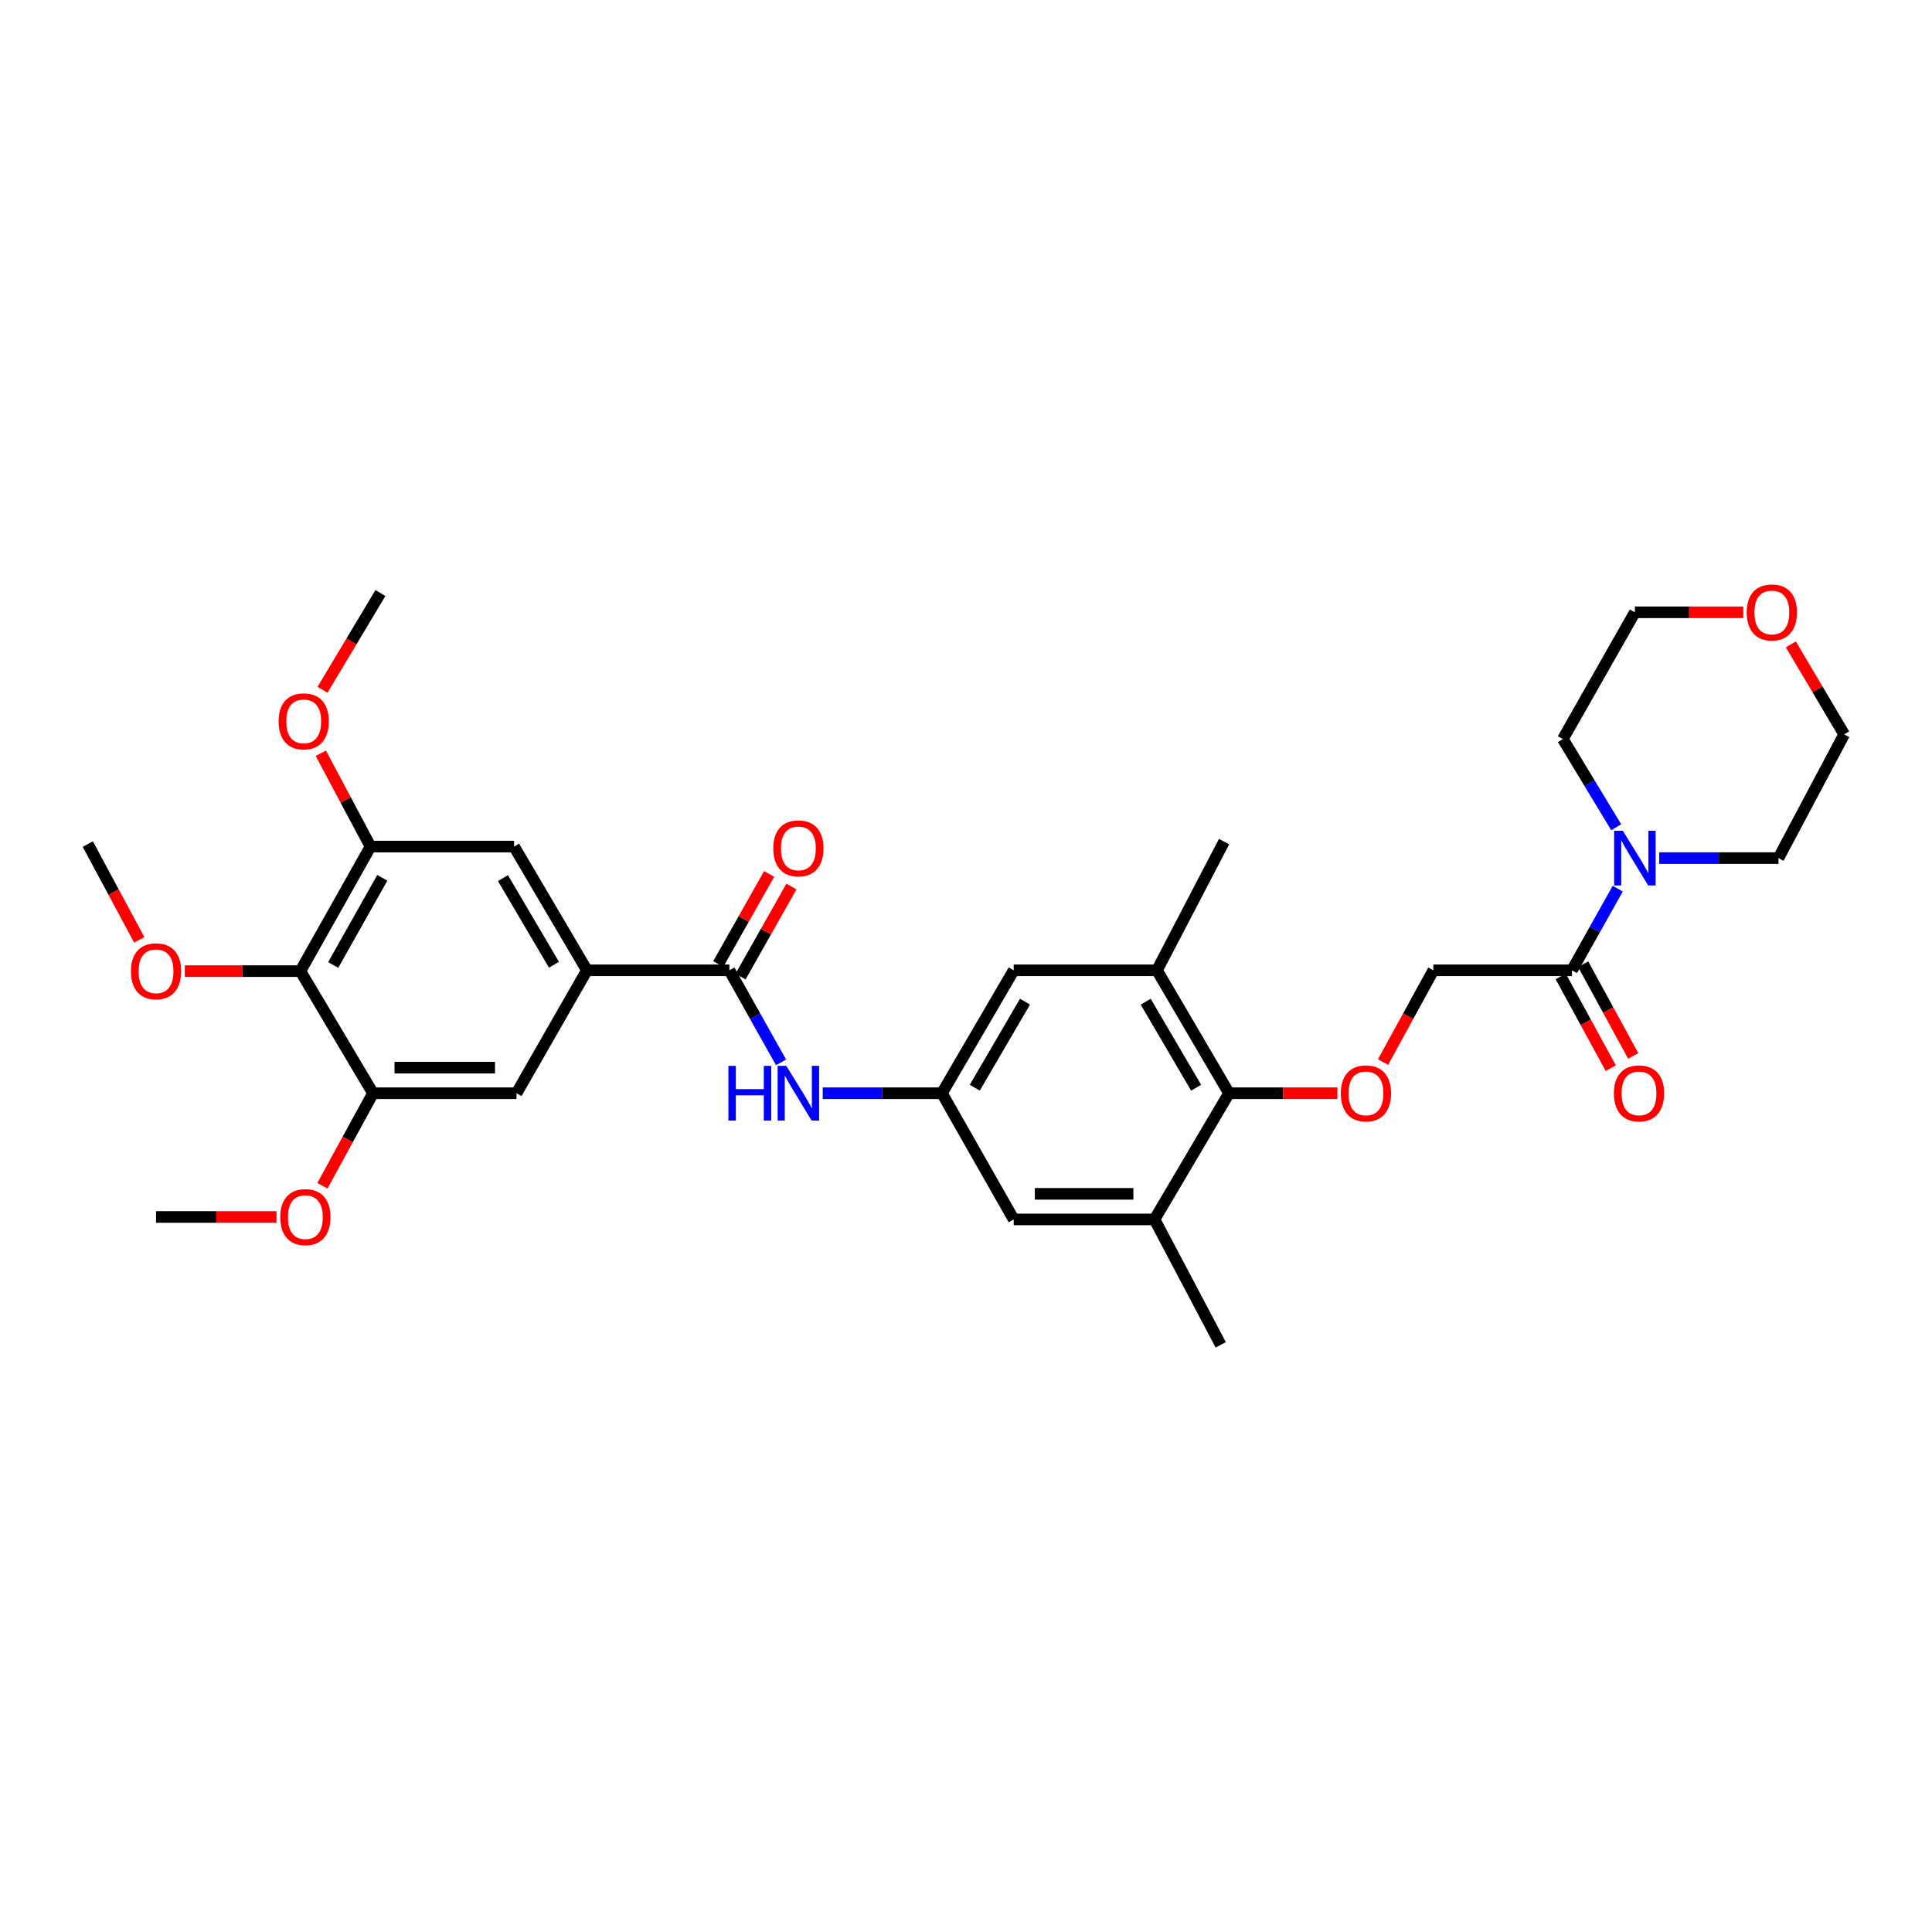 <?xml version='1.0' encoding='iso-8859-1'?>
<svg version='1.1' baseProfile='full'
              xmlns='http://www.w3.org/2000/svg'
                      xmlns:rdkit='http://www.rdkit.org/xml'
                      xmlns:xlink='http://www.w3.org/1999/xlink'
                  xml:space='preserve'
width='1000px' height='1000px' viewBox='0 0 1000 1000'>
<!-- END OF HEADER -->
<rect style='opacity:1.0;fill:#FFFFFF;stroke:none' width='1000' height='1000' x='0' y='0'> </rect>
<path class='bond-0' d='M 377.532,502.235 L 303.793,502.235' style='fill:none;fill-rule:evenodd;stroke:#000000;stroke-width:6px;stroke-linecap:butt;stroke-linejoin:miter;stroke-opacity:1' />
<path class='bond-7' d='M 377.532,502.235 L 390.9,526.052' style='fill:none;fill-rule:evenodd;stroke:#000000;stroke-width:6px;stroke-linecap:butt;stroke-linejoin:miter;stroke-opacity:1' />
<path class='bond-7' d='M 390.9,526.052 L 404.268,549.868' style='fill:none;fill-rule:evenodd;stroke:#0000FF;stroke-width:6px;stroke-linecap:butt;stroke-linejoin:miter;stroke-opacity:1' />
<path class='bond-17' d='M 383.297,505.492 L 396.468,482.18' style='fill:none;fill-rule:evenodd;stroke:#000000;stroke-width:6px;stroke-linecap:butt;stroke-linejoin:miter;stroke-opacity:1' />
<path class='bond-17' d='M 396.468,482.18 L 409.639,458.869' style='fill:none;fill-rule:evenodd;stroke:#FF0000;stroke-width:6px;stroke-linecap:butt;stroke-linejoin:miter;stroke-opacity:1' />
<path class='bond-17' d='M 371.768,498.978 L 384.939,475.667' style='fill:none;fill-rule:evenodd;stroke:#000000;stroke-width:6px;stroke-linecap:butt;stroke-linejoin:miter;stroke-opacity:1' />
<path class='bond-17' d='M 384.939,475.667 L 398.111,452.355' style='fill:none;fill-rule:evenodd;stroke:#FF0000;stroke-width:6px;stroke-linecap:butt;stroke-linejoin:miter;stroke-opacity:1' />
<path class='bond-12' d='M 303.793,502.235 L 267.357,565.852' style='fill:none;fill-rule:evenodd;stroke:#000000;stroke-width:6px;stroke-linecap:butt;stroke-linejoin:miter;stroke-opacity:1' />
<path class='bond-13' d='M 303.793,502.235 L 266.085,438.184' style='fill:none;fill-rule:evenodd;stroke:#000000;stroke-width:6px;stroke-linecap:butt;stroke-linejoin:miter;stroke-opacity:1' />
<path class='bond-13' d='M 286.726,499.345 L 260.33,454.509' style='fill:none;fill-rule:evenodd;stroke:#000000;stroke-width:6px;stroke-linecap:butt;stroke-linejoin:miter;stroke-opacity:1' />
<path class='bond-1' d='M 155.483,502.654 L 191.779,438.184' style='fill:none;fill-rule:evenodd;stroke:#000000;stroke-width:6px;stroke-linecap:butt;stroke-linejoin:miter;stroke-opacity:1' />
<path class='bond-1' d='M 172.465,499.48 L 197.873,454.35' style='fill:none;fill-rule:evenodd;stroke:#000000;stroke-width:6px;stroke-linecap:butt;stroke-linejoin:miter;stroke-opacity:1' />
<path class='bond-20' d='M 155.483,502.654 L 125.561,502.654' style='fill:none;fill-rule:evenodd;stroke:#000000;stroke-width:6px;stroke-linecap:butt;stroke-linejoin:miter;stroke-opacity:1' />
<path class='bond-20' d='M 125.561,502.654 L 95.64,502.654' style='fill:none;fill-rule:evenodd;stroke:#FF0000;stroke-width:6px;stroke-linecap:butt;stroke-linejoin:miter;stroke-opacity:1' />
<path class='bond-32' d='M 155.483,502.654 L 193.059,565.852' style='fill:none;fill-rule:evenodd;stroke:#000000;stroke-width:6px;stroke-linecap:butt;stroke-linejoin:miter;stroke-opacity:1' />
<path class='bond-2' d='M 636.136,565.852 L 598.847,502.235' style='fill:none;fill-rule:evenodd;stroke:#000000;stroke-width:6px;stroke-linecap:butt;stroke-linejoin:miter;stroke-opacity:1' />
<path class='bond-2' d='M 619.119,563.006 L 593.016,518.474' style='fill:none;fill-rule:evenodd;stroke:#000000;stroke-width:6px;stroke-linecap:butt;stroke-linejoin:miter;stroke-opacity:1' />
<path class='bond-11' d='M 636.136,565.852 L 664.189,565.852' style='fill:none;fill-rule:evenodd;stroke:#000000;stroke-width:6px;stroke-linecap:butt;stroke-linejoin:miter;stroke-opacity:1' />
<path class='bond-11' d='M 664.189,565.852 L 692.242,565.852' style='fill:none;fill-rule:evenodd;stroke:#FF0000;stroke-width:6px;stroke-linecap:butt;stroke-linejoin:miter;stroke-opacity:1' />
<path class='bond-33' d='M 636.136,565.852 L 597.574,631.176' style='fill:none;fill-rule:evenodd;stroke:#000000;stroke-width:6px;stroke-linecap:butt;stroke-linejoin:miter;stroke-opacity:1' />
<path class='bond-3' d='M 813.636,502.235 L 741.89,502.235' style='fill:none;fill-rule:evenodd;stroke:#000000;stroke-width:6px;stroke-linecap:butt;stroke-linejoin:miter;stroke-opacity:1' />
<path class='bond-4' d='M 813.636,502.235 L 825.488,481.105' style='fill:none;fill-rule:evenodd;stroke:#000000;stroke-width:6px;stroke-linecap:butt;stroke-linejoin:miter;stroke-opacity:1' />
<path class='bond-4' d='M 825.488,481.105 L 837.34,459.975' style='fill:none;fill-rule:evenodd;stroke:#0000FF;stroke-width:6px;stroke-linecap:butt;stroke-linejoin:miter;stroke-opacity:1' />
<path class='bond-18' d='M 807.824,505.406 L 820.78,529.149' style='fill:none;fill-rule:evenodd;stroke:#000000;stroke-width:6px;stroke-linecap:butt;stroke-linejoin:miter;stroke-opacity:1' />
<path class='bond-18' d='M 820.78,529.149 L 833.736,552.892' style='fill:none;fill-rule:evenodd;stroke:#FF0000;stroke-width:6px;stroke-linecap:butt;stroke-linejoin:miter;stroke-opacity:1' />
<path class='bond-18' d='M 819.447,499.064 L 832.403,522.806' style='fill:none;fill-rule:evenodd;stroke:#000000;stroke-width:6px;stroke-linecap:butt;stroke-linejoin:miter;stroke-opacity:1' />
<path class='bond-18' d='M 832.403,522.806 L 845.359,546.549' style='fill:none;fill-rule:evenodd;stroke:#FF0000;stroke-width:6px;stroke-linecap:butt;stroke-linejoin:miter;stroke-opacity:1' />
<path class='bond-23' d='M 836.56,428.189 L 822.747,405.361' style='fill:none;fill-rule:evenodd;stroke:#0000FF;stroke-width:6px;stroke-linecap:butt;stroke-linejoin:miter;stroke-opacity:1' />
<path class='bond-23' d='M 822.747,405.361 L 808.935,382.533' style='fill:none;fill-rule:evenodd;stroke:#000000;stroke-width:6px;stroke-linecap:butt;stroke-linejoin:miter;stroke-opacity:1' />
<path class='bond-24' d='M 858.814,444.15 L 889.668,444.15' style='fill:none;fill-rule:evenodd;stroke:#0000FF;stroke-width:6px;stroke-linecap:butt;stroke-linejoin:miter;stroke-opacity:1' />
<path class='bond-24' d='M 889.668,444.15 L 920.523,444.15' style='fill:none;fill-rule:evenodd;stroke:#000000;stroke-width:6px;stroke-linecap:butt;stroke-linejoin:miter;stroke-opacity:1' />
<path class='bond-5' d='M 193.059,565.852 L 267.357,565.852' style='fill:none;fill-rule:evenodd;stroke:#000000;stroke-width:6px;stroke-linecap:butt;stroke-linejoin:miter;stroke-opacity:1' />
<path class='bond-5' d='M 204.203,552.611 L 256.212,552.611' style='fill:none;fill-rule:evenodd;stroke:#000000;stroke-width:6px;stroke-linecap:butt;stroke-linejoin:miter;stroke-opacity:1' />
<path class='bond-21' d='M 193.059,565.852 L 179.969,589.806' style='fill:none;fill-rule:evenodd;stroke:#000000;stroke-width:6px;stroke-linecap:butt;stroke-linejoin:miter;stroke-opacity:1' />
<path class='bond-21' d='M 179.969,589.806 L 166.88,613.759' style='fill:none;fill-rule:evenodd;stroke:#FF0000;stroke-width:6px;stroke-linecap:butt;stroke-linejoin:miter;stroke-opacity:1' />
<path class='bond-6' d='M 191.779,438.184 L 266.085,438.184' style='fill:none;fill-rule:evenodd;stroke:#000000;stroke-width:6px;stroke-linecap:butt;stroke-linejoin:miter;stroke-opacity:1' />
<path class='bond-22' d='M 191.779,438.184 L 178.913,414.034' style='fill:none;fill-rule:evenodd;stroke:#000000;stroke-width:6px;stroke-linecap:butt;stroke-linejoin:miter;stroke-opacity:1' />
<path class='bond-22' d='M 178.913,414.034 L 166.047,389.885' style='fill:none;fill-rule:evenodd;stroke:#FF0000;stroke-width:6px;stroke-linecap:butt;stroke-linejoin:miter;stroke-opacity:1' />
<path class='bond-8' d='M 425.838,565.852 L 456.692,565.852' style='fill:none;fill-rule:evenodd;stroke:#0000FF;stroke-width:6px;stroke-linecap:butt;stroke-linejoin:miter;stroke-opacity:1' />
<path class='bond-8' d='M 456.692,565.852 L 487.546,565.852' style='fill:none;fill-rule:evenodd;stroke:#000000;stroke-width:6px;stroke-linecap:butt;stroke-linejoin:miter;stroke-opacity:1' />
<path class='bond-14' d='M 487.546,565.852 L 524.688,631.176' style='fill:none;fill-rule:evenodd;stroke:#000000;stroke-width:6px;stroke-linecap:butt;stroke-linejoin:miter;stroke-opacity:1' />
<path class='bond-15' d='M 487.546,565.852 L 524.688,502.235' style='fill:none;fill-rule:evenodd;stroke:#000000;stroke-width:6px;stroke-linecap:butt;stroke-linejoin:miter;stroke-opacity:1' />
<path class='bond-15' d='M 504.552,562.986 L 530.552,518.454' style='fill:none;fill-rule:evenodd;stroke:#000000;stroke-width:6px;stroke-linecap:butt;stroke-linejoin:miter;stroke-opacity:1' />
<path class='bond-9' d='M 598.847,502.235 L 524.688,502.235' style='fill:none;fill-rule:evenodd;stroke:#000000;stroke-width:6px;stroke-linecap:butt;stroke-linejoin:miter;stroke-opacity:1' />
<path class='bond-25' d='M 598.847,502.235 L 633.576,435.616' style='fill:none;fill-rule:evenodd;stroke:#000000;stroke-width:6px;stroke-linecap:butt;stroke-linejoin:miter;stroke-opacity:1' />
<path class='bond-10' d='M 597.574,631.176 L 524.688,631.176' style='fill:none;fill-rule:evenodd;stroke:#000000;stroke-width:6px;stroke-linecap:butt;stroke-linejoin:miter;stroke-opacity:1' />
<path class='bond-10' d='M 586.641,617.935 L 535.621,617.935' style='fill:none;fill-rule:evenodd;stroke:#000000;stroke-width:6px;stroke-linecap:butt;stroke-linejoin:miter;stroke-opacity:1' />
<path class='bond-26' d='M 597.574,631.176 L 631.862,696.096' style='fill:none;fill-rule:evenodd;stroke:#000000;stroke-width:6px;stroke-linecap:butt;stroke-linejoin:miter;stroke-opacity:1' />
<path class='bond-16' d='M 715.858,549.719 L 728.874,525.977' style='fill:none;fill-rule:evenodd;stroke:#FF0000;stroke-width:6px;stroke-linecap:butt;stroke-linejoin:miter;stroke-opacity:1' />
<path class='bond-16' d='M 728.874,525.977 L 741.89,502.235' style='fill:none;fill-rule:evenodd;stroke:#000000;stroke-width:6px;stroke-linecap:butt;stroke-linejoin:miter;stroke-opacity:1' />
<path class='bond-19' d='M 926.936,333.519 L 940.741,356.816' style='fill:none;fill-rule:evenodd;stroke:#FF0000;stroke-width:6px;stroke-linecap:butt;stroke-linejoin:miter;stroke-opacity:1' />
<path class='bond-19' d='M 940.741,356.816 L 954.545,380.113' style='fill:none;fill-rule:evenodd;stroke:#000000;stroke-width:6px;stroke-linecap:butt;stroke-linejoin:miter;stroke-opacity:1' />
<path class='bond-34' d='M 902.33,316.923 L 874.273,316.923' style='fill:none;fill-rule:evenodd;stroke:#FF0000;stroke-width:6px;stroke-linecap:butt;stroke-linejoin:miter;stroke-opacity:1' />
<path class='bond-34' d='M 874.273,316.923 L 846.217,316.923' style='fill:none;fill-rule:evenodd;stroke:#000000;stroke-width:6px;stroke-linecap:butt;stroke-linejoin:miter;stroke-opacity:1' />
<path class='bond-29' d='M 72.078,486.469 L 58.766,461.686' style='fill:none;fill-rule:evenodd;stroke:#FF0000;stroke-width:6px;stroke-linecap:butt;stroke-linejoin:miter;stroke-opacity:1' />
<path class='bond-29' d='M 58.766,461.686 L 45.455,436.904' style='fill:none;fill-rule:evenodd;stroke:#000000;stroke-width:6px;stroke-linecap:butt;stroke-linejoin:miter;stroke-opacity:1' />
<path class='bond-31' d='M 143.125,629.904 L 111.949,629.904' style='fill:none;fill-rule:evenodd;stroke:#FF0000;stroke-width:6px;stroke-linecap:butt;stroke-linejoin:miter;stroke-opacity:1' />
<path class='bond-31' d='M 111.949,629.904 L 80.772,629.904' style='fill:none;fill-rule:evenodd;stroke:#000000;stroke-width:6px;stroke-linecap:butt;stroke-linejoin:miter;stroke-opacity:1' />
<path class='bond-30' d='M 166.931,357.034 L 181.918,331.991' style='fill:none;fill-rule:evenodd;stroke:#FF0000;stroke-width:6px;stroke-linecap:butt;stroke-linejoin:miter;stroke-opacity:1' />
<path class='bond-30' d='M 181.918,331.991 L 196.906,306.948' style='fill:none;fill-rule:evenodd;stroke:#000000;stroke-width:6px;stroke-linecap:butt;stroke-linejoin:miter;stroke-opacity:1' />
<path class='bond-28' d='M 808.935,382.533 L 846.217,316.923' style='fill:none;fill-rule:evenodd;stroke:#000000;stroke-width:6px;stroke-linecap:butt;stroke-linejoin:miter;stroke-opacity:1' />
<path class='bond-27' d='M 920.523,444.15 L 954.545,380.113' style='fill:none;fill-rule:evenodd;stroke:#000000;stroke-width:6px;stroke-linecap:butt;stroke-linejoin:miter;stroke-opacity:1' />
<path  class='atom-5' d='M 839.957 429.99
L 849.237 444.99
Q 850.157 446.47, 851.637 449.15
Q 853.117 451.83, 853.197 451.99
L 853.197 429.99
L 856.957 429.99
L 856.957 458.31
L 853.077 458.31
L 843.117 441.91
Q 841.957 439.99, 840.717 437.79
Q 839.517 435.59, 839.157 434.91
L 839.157 458.31
L 835.477 458.31
L 835.477 429.99
L 839.957 429.99
' fill='#0000FF'/>
<path  class='atom-8' d='M 377.02 551.692
L 380.86 551.692
L 380.86 563.732
L 395.34 563.732
L 395.34 551.692
L 399.18 551.692
L 399.18 580.012
L 395.34 580.012
L 395.34 566.932
L 380.86 566.932
L 380.86 580.012
L 377.02 580.012
L 377.02 551.692
' fill='#0000FF'/>
<path  class='atom-8' d='M 406.98 551.692
L 416.26 566.692
Q 417.18 568.172, 418.66 570.852
Q 420.14 573.532, 420.22 573.692
L 420.22 551.692
L 423.98 551.692
L 423.98 580.012
L 420.1 580.012
L 410.14 563.612
Q 408.98 561.692, 407.74 559.492
Q 406.54 557.292, 406.18 556.612
L 406.18 580.012
L 402.5 580.012
L 402.5 551.692
L 406.98 551.692
' fill='#0000FF'/>
<path  class='atom-12' d='M 694.013 565.932
Q 694.013 559.132, 697.373 555.332
Q 700.733 551.532, 707.013 551.532
Q 713.293 551.532, 716.653 555.332
Q 720.013 559.132, 720.013 565.932
Q 720.013 572.812, 716.613 576.732
Q 713.213 580.612, 707.013 580.612
Q 700.773 580.612, 697.373 576.732
Q 694.013 572.852, 694.013 565.932
M 707.013 577.412
Q 711.333 577.412, 713.653 574.532
Q 716.013 571.612, 716.013 565.932
Q 716.013 560.372, 713.653 557.572
Q 711.333 554.732, 707.013 554.732
Q 702.693 554.732, 700.333 557.532
Q 698.013 560.332, 698.013 565.932
Q 698.013 571.652, 700.333 574.532
Q 702.693 577.412, 707.013 577.412
' fill='#FF0000'/>
<path  class='atom-18' d='M 400.24 439.117
Q 400.24 432.317, 403.6 428.517
Q 406.96 424.717, 413.24 424.717
Q 419.52 424.717, 422.88 428.517
Q 426.24 432.317, 426.24 439.117
Q 426.24 445.997, 422.84 449.917
Q 419.44 453.797, 413.24 453.797
Q 407 453.797, 403.6 449.917
Q 400.24 446.037, 400.24 439.117
M 413.24 450.597
Q 417.56 450.597, 419.88 447.717
Q 422.24 444.797, 422.24 439.117
Q 422.24 433.557, 419.88 430.757
Q 417.56 427.917, 413.24 427.917
Q 408.92 427.917, 406.56 430.717
Q 404.24 433.517, 404.24 439.117
Q 404.24 444.837, 406.56 447.717
Q 408.92 450.597, 413.24 450.597
' fill='#FF0000'/>
<path  class='atom-19' d='M 835.35 565.932
Q 835.35 559.132, 838.71 555.332
Q 842.07 551.532, 848.35 551.532
Q 854.63 551.532, 857.99 555.332
Q 861.35 559.132, 861.35 565.932
Q 861.35 572.812, 857.95 576.732
Q 854.55 580.612, 848.35 580.612
Q 842.11 580.612, 838.71 576.732
Q 835.35 572.852, 835.35 565.932
M 848.35 577.412
Q 852.67 577.412, 854.99 574.532
Q 857.35 571.612, 857.35 565.932
Q 857.35 560.372, 854.99 557.572
Q 852.67 554.732, 848.35 554.732
Q 844.03 554.732, 841.67 557.532
Q 839.35 560.332, 839.35 565.932
Q 839.35 571.652, 841.67 574.532
Q 844.03 577.412, 848.35 577.412
' fill='#FF0000'/>
<path  class='atom-20' d='M 904.102 317.003
Q 904.102 310.203, 907.462 306.403
Q 910.822 302.603, 917.102 302.603
Q 923.382 302.603, 926.742 306.403
Q 930.102 310.203, 930.102 317.003
Q 930.102 323.883, 926.702 327.803
Q 923.302 331.683, 917.102 331.683
Q 910.862 331.683, 907.462 327.803
Q 904.102 323.923, 904.102 317.003
M 917.102 328.483
Q 921.422 328.483, 923.742 325.603
Q 926.102 322.683, 926.102 317.003
Q 926.102 311.443, 923.742 308.643
Q 921.422 305.803, 917.102 305.803
Q 912.782 305.803, 910.422 308.603
Q 908.102 311.403, 908.102 317.003
Q 908.102 322.723, 910.422 325.603
Q 912.782 328.483, 917.102 328.483
' fill='#FF0000'/>
<path  class='atom-21' d='M 67.772 502.734
Q 67.772 495.934, 71.132 492.134
Q 74.492 488.334, 80.772 488.334
Q 87.052 488.334, 90.412 492.134
Q 93.772 495.934, 93.772 502.734
Q 93.772 509.614, 90.372 513.534
Q 86.972 517.414, 80.772 517.414
Q 74.532 517.414, 71.132 513.534
Q 67.772 509.654, 67.772 502.734
M 80.772 514.214
Q 85.092 514.214, 87.412 511.334
Q 89.772 508.414, 89.772 502.734
Q 89.772 497.174, 87.412 494.374
Q 85.092 491.534, 80.772 491.534
Q 76.452 491.534, 74.092 494.334
Q 71.772 497.134, 71.772 502.734
Q 71.772 508.454, 74.092 511.334
Q 76.452 514.214, 80.772 514.214
' fill='#FF0000'/>
<path  class='atom-22' d='M 145.057 629.984
Q 145.057 623.184, 148.417 619.384
Q 151.777 615.584, 158.057 615.584
Q 164.337 615.584, 167.697 619.384
Q 171.057 623.184, 171.057 629.984
Q 171.057 636.864, 167.657 640.784
Q 164.257 644.664, 158.057 644.664
Q 151.817 644.664, 148.417 640.784
Q 145.057 636.904, 145.057 629.984
M 158.057 641.464
Q 162.377 641.464, 164.697 638.584
Q 167.057 635.664, 167.057 629.984
Q 167.057 624.424, 164.697 621.624
Q 162.377 618.784, 158.057 618.784
Q 153.737 618.784, 151.377 621.584
Q 149.057 624.384, 149.057 629.984
Q 149.057 635.704, 151.377 638.584
Q 153.737 641.464, 158.057 641.464
' fill='#FF0000'/>
<path  class='atom-23' d='M 144.204 373.367
Q 144.204 366.567, 147.564 362.767
Q 150.924 358.967, 157.204 358.967
Q 163.484 358.967, 166.844 362.767
Q 170.204 366.567, 170.204 373.367
Q 170.204 380.247, 166.804 384.167
Q 163.404 388.047, 157.204 388.047
Q 150.964 388.047, 147.564 384.167
Q 144.204 380.287, 144.204 373.367
M 157.204 384.847
Q 161.524 384.847, 163.844 381.967
Q 166.204 379.047, 166.204 373.367
Q 166.204 367.807, 163.844 365.007
Q 161.524 362.167, 157.204 362.167
Q 152.884 362.167, 150.524 364.967
Q 148.204 367.767, 148.204 373.367
Q 148.204 379.087, 150.524 381.967
Q 152.884 384.847, 157.204 384.847
' fill='#FF0000'/>
</svg>
